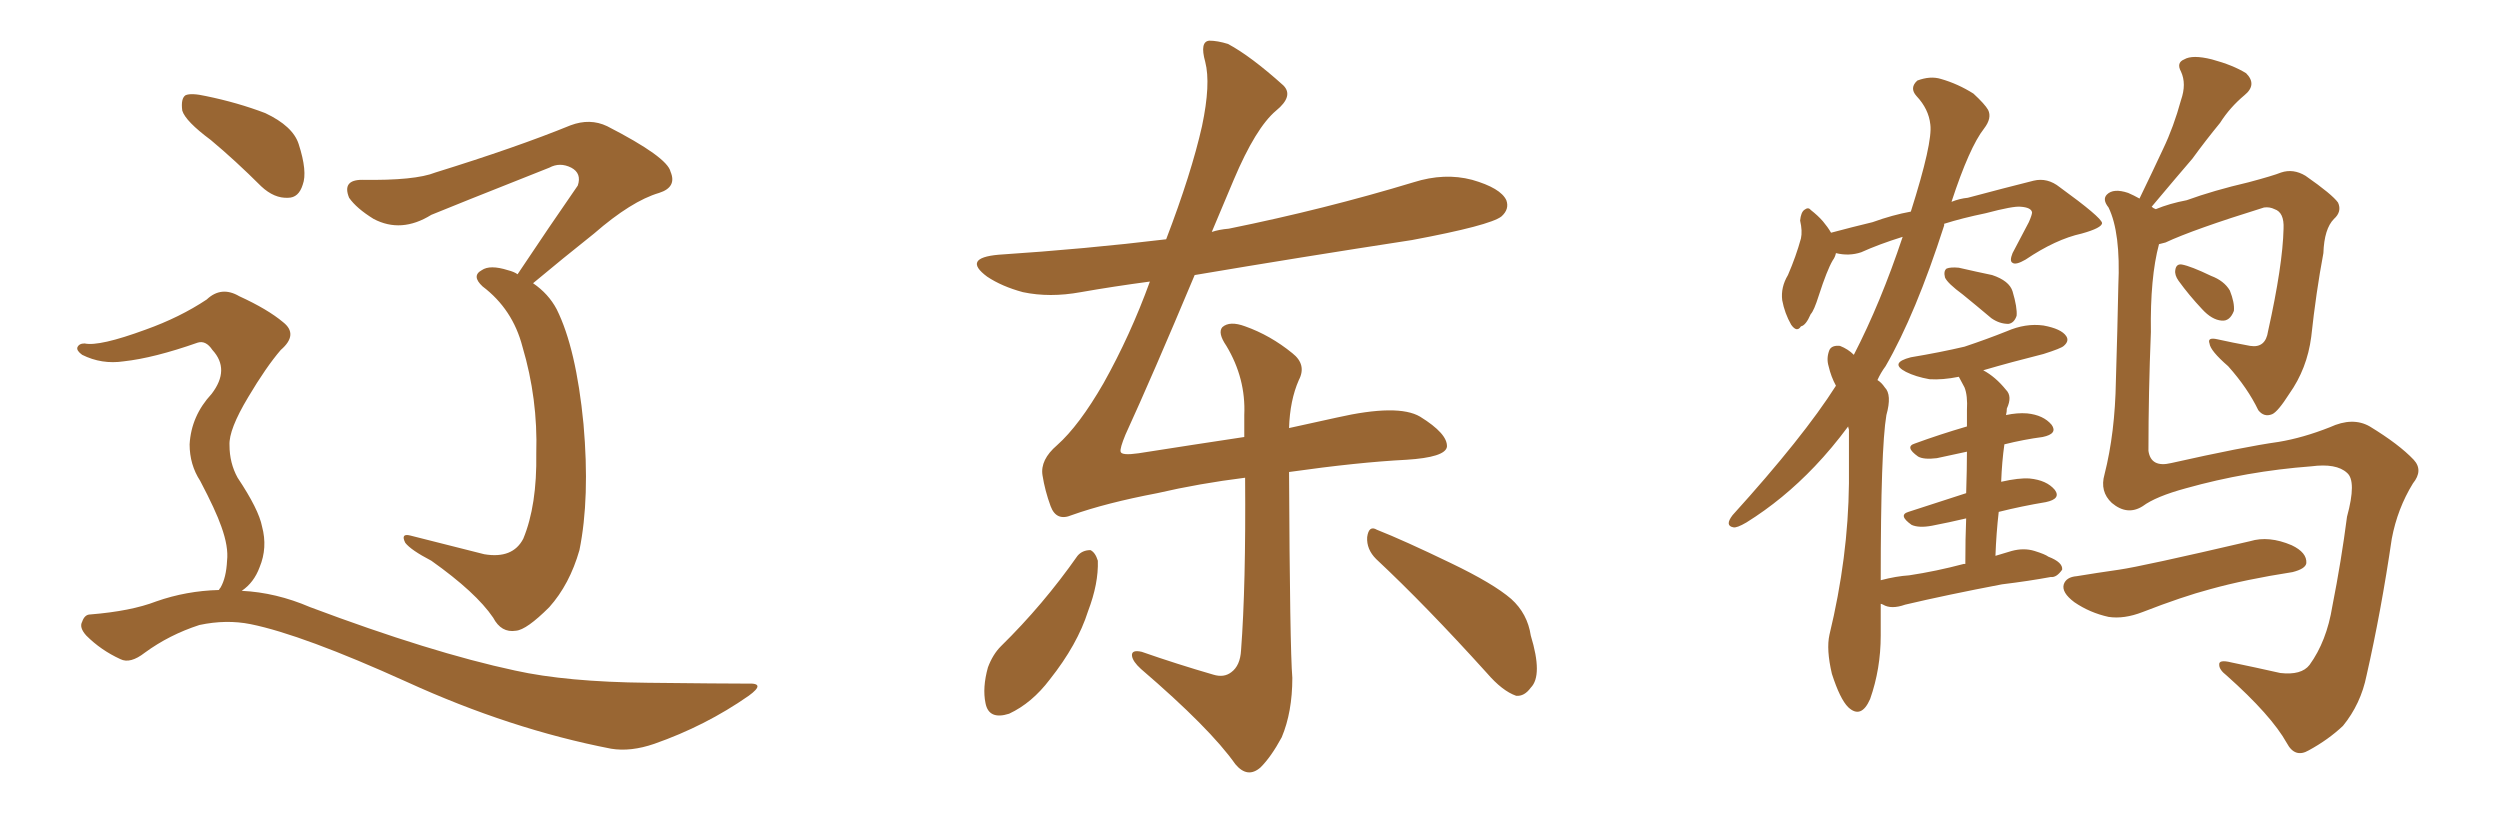 <svg xmlns="http://www.w3.org/2000/svg" xmlns:xlink="http://www.w3.org/1999/xlink" width="450" height="150"><path fill="#996633" padding="10" d="M37.94 25.20L37.94 25.20Q33.40 21.83 32.81 19.92L32.81 19.92Q32.52 17.72 33.40 17.14L33.40 17.14Q34.42 16.70 37.06 17.29L37.06 17.29Q42.77 18.46 47.75 20.36L47.75 20.36Q52.73 22.71 53.76 25.93L53.76 25.93Q55.37 30.91 54.49 33.25L54.49 33.25Q53.76 35.60 51.86 35.60L51.86 35.60Q49.37 35.74 47.02 33.54L47.02 33.54Q42.33 28.86 37.94 25.20ZM39.40 106.20L39.40 106.20Q39.55 105.91 39.70 105.76L39.70 105.76Q40.72 104.00 40.87 100.93L40.87 100.93Q41.16 98.44 39.84 94.78L39.84 94.78Q38.82 91.85 36.04 86.57L36.04 86.57Q34.13 83.64 34.13 79.98L34.13 79.98Q34.42 74.85 38.09 70.90L38.09 70.90Q41.46 66.50 38.23 62.99L38.23 62.99Q37.06 61.23 35.60 61.67L35.60 61.67Q27.69 64.45 22.27 65.04L22.27 65.04Q18.31 65.63 14.79 63.87L14.79 63.87Q13.77 63.13 13.92 62.55L13.92 62.55Q14.21 61.82 15.23 61.82L15.23 61.82Q17.87 62.40 26.22 59.33L26.22 59.33Q32.37 57.13 37.21 53.91L37.21 53.91Q39.84 51.42 43.07 53.32L43.07 53.32Q48.19 55.66 50.98 58.01L50.98 58.01Q53.76 60.21 50.54 62.99L50.54 62.99Q47.90 66.06 44.68 71.48L44.68 71.48Q41.16 77.34 41.31 80.13L41.31 80.13Q41.31 83.35 42.77 85.99L42.77 85.99Q46.58 91.70 47.17 94.78L47.17 94.78Q48.19 98.58 46.73 102.10L46.73 102.10Q45.70 104.88 43.51 106.35L43.51 106.35Q49.66 106.64 55.81 109.28L55.81 109.28Q77.64 117.48 92.72 120.70L92.72 120.70Q101.95 122.75 116.60 122.90L116.60 122.90Q130.08 123.05 134.62 123.05L134.62 123.05Q137.99 122.90 134.77 125.24L134.77 125.24Q127.00 130.66 117.77 133.89L117.77 133.89Q113.53 135.35 110.01 134.77L110.01 134.77Q91.85 131.25 73.24 122.75L73.24 122.75Q54.49 114.26 45.12 112.35L45.12 112.35Q40.72 111.47 35.89 112.50L35.89 112.50Q30.47 114.26 26.07 117.48L26.07 117.48Q23.44 119.53 21.68 118.65L21.68 118.65Q18.16 117.04 15.53 114.40L15.53 114.40Q14.21 112.94 14.79 111.91L14.79 111.91Q15.23 110.60 16.26 110.60L16.26 110.60Q23.58 110.01 28.13 108.25L28.13 108.25Q33.54 106.35 39.40 106.20ZM93.16 49.37L93.16 49.37L93.16 49.37Q99.02 40.58 104.00 33.40L104.00 33.40Q104.74 31.20 102.83 30.18L102.83 30.18Q100.78 29.15 98.88 30.18L98.88 30.18Q81.15 37.21 77.64 38.67L77.64 38.67Q72.22 42.04 67.24 39.40L67.24 39.40Q64.16 37.50 62.84 35.60L62.84 35.60Q61.52 32.37 65.19 32.37L65.19 32.37Q74.71 32.52 78.37 31.05L78.37 31.05Q93.02 26.51 102.69 22.56L102.69 22.56Q106.20 21.24 109.28 22.71L109.28 22.71Q120.12 28.27 120.70 30.91L120.70 30.91Q121.88 33.69 118.65 34.72L118.65 34.72Q113.67 36.18 106.93 42.04L106.93 42.04Q101.22 46.58 95.95 50.98L95.95 50.98Q98.73 52.88 100.20 55.66L100.20 55.66Q103.71 62.70 105.03 76.32L105.03 76.32Q106.20 89.65 104.30 99.02L104.30 99.02Q102.54 105.18 98.88 109.28L98.88 109.28Q94.78 113.38 92.87 113.53L92.87 113.53Q90.23 113.96 88.77 111.18L88.77 111.18Q85.69 106.64 77.64 100.93L77.64 100.93Q73.97 99.02 72.95 97.71L72.95 97.71Q72.07 95.95 73.83 96.39L73.83 96.39Q80.13 98.00 87.16 99.76L87.16 99.76Q92.29 100.63 94.19 96.97L94.19 96.97Q96.68 90.97 96.53 81.59L96.53 81.59Q96.83 71.78 94.04 62.40L94.04 62.40Q92.29 55.66 86.87 51.56L86.87 51.56Q84.81 49.66 86.72 48.63L86.72 48.63Q88.18 47.61 91.41 48.63L91.41 48.63Q92.58 48.93 93.16 49.37ZM193.95 100.05L193.95 100.05Q194.82 99.02 196.29 99.02L196.29 99.02Q197.17 99.46 197.61 100.93L197.61 100.93Q197.75 105.03 195.85 110.01L195.85 110.01Q193.95 116.02 188.96 122.31L188.96 122.31Q185.74 126.56 181.64 128.47L181.64 128.47Q177.98 129.64 177.39 126.56L177.39 126.56Q176.81 123.78 177.83 120.12L177.83 120.12Q178.71 117.77 180.18 116.31L180.18 116.31Q187.79 108.84 193.95 100.05ZM247.71 100.63L247.71 100.63Q245.95 98.88 246.09 96.68L246.09 96.68Q246.39 94.48 247.85 95.36L247.85 95.36Q252.69 97.27 261.18 101.37L261.18 101.37Q268.80 105.03 272.02 107.81L272.02 107.81Q274.95 110.45 275.54 114.40L275.54 114.40Q277.73 121.58 275.54 123.78L275.54 123.78Q274.37 125.39 272.90 125.24L272.90 125.24Q270.41 124.37 267.63 121.14L267.63 121.14Q256.64 108.98 247.71 100.63ZM232.03 84.96L232.03 84.96L232.03 84.96Q232.18 116.75 232.62 122.02L232.62 122.02Q232.62 128.17 230.71 132.71L230.71 132.71Q228.81 136.23 226.90 138.13L226.90 138.13Q224.56 140.19 222.36 137.55L222.36 137.55Q217.82 131.10 205.37 120.41L205.37 120.41Q203.91 119.09 203.76 118.07L203.76 118.07Q203.61 116.89 205.52 117.33L205.52 117.33Q211.82 119.53 218.41 121.44L218.41 121.44Q220.31 122.02 221.63 121.00L221.63 121.00Q223.24 119.82 223.39 117.04L223.39 117.04Q224.27 105.47 224.12 85.99L224.12 85.99Q215.92 87.01 208.30 88.77L208.30 88.77Q199.07 90.53 192.92 92.72L192.92 92.72Q190.14 93.90 189.11 91.11L189.11 91.11Q188.09 88.33 187.65 85.55L187.65 85.55Q187.21 82.76 190.28 80.13L190.28 80.13Q194.24 76.61 198.63 68.99L198.63 68.99Q203.47 60.35 206.98 50.68L206.98 50.68Q200.39 51.56 194.53 52.59L194.53 52.59Q188.96 53.61 184.13 52.59L184.13 52.59Q180.32 51.56 177.69 49.80L177.69 49.80Q173.14 46.44 179.74 45.85L179.74 45.85Q195.41 44.82 209.91 43.07L209.91 43.07Q214.45 31.20 216.36 22.71L216.36 22.71Q217.97 15.09 216.94 11.13L216.94 11.13Q215.92 7.47 217.68 7.32L217.68 7.32Q219.14 7.32 221.04 7.91L221.04 7.91Q225.15 10.11 231.01 15.38L231.01 15.38Q232.91 17.29 229.69 19.92L229.69 19.92Q226.03 23.00 222.07 32.37L222.07 32.37Q220.02 37.21 218.12 41.75L218.12 41.75Q219.43 41.31 221.19 41.16L221.19 41.16Q238.48 37.65 254.44 32.81L254.44 32.81Q260.01 31.05 264.99 32.37L264.99 32.37Q270.12 33.84 271.14 36.04L271.14 36.04Q271.73 37.65 270.26 38.96L270.26 38.96Q268.21 40.58 254.15 43.21L254.15 43.21Q234.08 46.29 215.04 49.51L215.04 49.51Q207.42 67.68 202.59 78.22L202.59 78.22Q201.56 80.71 201.71 81.30L201.71 81.30Q201.86 82.03 204.93 81.59L204.93 81.59Q215.19 79.98 223.97 78.66L223.97 78.66Q223.97 76.61 223.97 74.71L223.97 74.71Q224.27 68.12 220.75 62.26L220.75 62.26Q219.14 59.91 220.02 58.89L220.02 58.89Q221.34 57.71 224.12 58.74L224.12 58.74Q228.66 60.35 232.62 63.57L232.62 63.57Q235.25 65.63 233.79 68.41L233.79 68.41Q232.18 72.07 232.03 77.05L232.03 77.05Q236.57 76.03 240.67 75.15L240.67 75.15Q251.66 72.66 255.62 75L255.62 75Q260.60 78.08 260.45 80.42L260.45 80.42Q260.16 82.32 253.13 82.76L253.13 82.76Q244.48 83.20 232.03 84.96ZM353.32 53.03L353.32 53.03Q350.54 50.98 350.10 49.95L350.10 49.95Q349.80 48.78 350.39 48.34L350.39 48.34Q351.12 48.05 352.59 48.19L352.59 48.19Q355.81 48.93 358.59 49.51L358.59 49.51Q361.67 50.54 362.26 52.44L362.26 52.44Q363.13 55.37 362.99 56.84L362.99 56.84Q362.55 58.15 361.52 58.30L361.52 58.30Q359.91 58.30 358.45 57.28L358.45 57.28Q355.66 54.93 353.32 53.03ZM353.76 101.51L353.76 101.51Q353.76 96.83 353.91 93.31L353.91 93.31Q350.83 94.04 347.75 94.63L347.75 94.63Q345.41 95.07 344.09 94.48L344.09 94.48Q341.60 92.72 343.51 92.14L343.51 92.14Q348.49 90.53 353.91 88.77L353.91 88.77Q354.05 84.38 354.05 81.30L354.05 81.30Q351.27 81.88 348.63 82.47L348.63 82.47Q346.29 82.76 345.26 82.18L345.26 82.18Q342.77 80.42 344.68 79.83L344.68 79.83Q349.07 78.22 354.05 76.76L354.05 76.76Q354.05 74.41 354.05 73.83L354.05 73.83Q354.20 71.19 353.61 69.73L353.61 69.73Q353.03 68.70 352.59 67.82L352.59 67.82Q349.66 68.41 347.31 68.26L347.31 68.26Q344.82 67.82 343.07 66.94L343.07 66.94Q339.99 65.33 343.95 64.31L343.95 64.31Q349.22 63.43 353.61 62.40L353.61 62.40Q357.57 61.08 361.23 59.62L361.23 59.62Q364.60 58.15 367.82 58.59L367.82 58.59Q371.04 59.18 371.92 60.50L371.92 60.50Q372.51 61.38 371.48 62.26L371.48 62.26Q371.04 62.70 367.82 63.72L367.82 63.72Q361.96 65.19 356.98 66.65L356.98 66.65Q359.18 67.82 361.08 70.17L361.08 70.17Q362.26 71.34 361.23 73.54L361.23 73.54Q361.23 74.12 361.08 74.71L361.08 74.71Q363.13 74.27 364.89 74.41L364.89 74.41Q367.82 74.71 369.29 76.46L369.29 76.46Q370.46 78.08 367.68 78.66L367.68 78.66Q364.31 79.10 360.79 79.98L360.79 79.98Q360.35 83.06 360.21 86.72L360.21 86.72Q363.43 85.99 365.33 86.13L365.33 86.13Q368.41 86.43 369.87 88.18L369.87 88.18Q371.04 89.79 368.26 90.38L368.26 90.38Q363.87 91.11 359.77 92.14L359.77 92.14Q359.33 95.95 359.18 100.05L359.18 100.05Q360.64 99.61 362.11 99.17L362.11 99.17Q364.31 98.58 366.21 99.17L366.21 99.17Q368.12 99.76 368.70 100.20L368.70 100.20Q371.34 101.22 371.19 102.54L371.19 102.54Q370.17 104.00 369.14 103.86L369.14 103.86Q365.19 104.59 360.35 105.18L360.35 105.18Q350.39 107.08 342.92 108.84L342.92 108.84Q340.43 109.72 338.96 108.84L338.96 108.84Q338.67 108.69 338.53 108.69L338.53 108.69Q338.53 111.33 338.53 114.40L338.53 114.40Q338.53 120.41 336.62 125.83L336.62 125.83Q335.01 129.49 332.67 127.29L332.67 127.29Q331.20 125.83 329.74 121.29L329.74 121.29Q328.71 116.89 329.30 114.26L329.30 114.26Q332.67 100.34 332.81 87.01L332.81 87.01Q332.81 82.32 332.81 77.34L332.81 77.34Q332.67 76.90 332.67 76.76L332.67 76.76Q329.74 80.71 326.66 83.94L326.66 83.94Q320.95 89.94 314.36 94.04L314.36 94.04Q312.60 95.07 312.01 94.92L312.01 94.92Q310.40 94.63 311.87 92.72L311.87 92.72Q324.61 78.66 330.47 69.43L330.47 69.43Q329.59 67.82 329.15 65.92L329.15 65.92Q328.71 64.45 329.30 62.99L329.30 62.99Q329.74 62.11 331.20 62.26L331.20 62.26Q332.67 62.84 333.69 63.87L333.69 63.87Q338.53 54.49 342.48 42.63L342.48 42.63Q338.23 43.95 335.01 45.41L335.01 45.41Q332.81 46.14 330.47 45.56L330.47 45.56Q330.32 46.29 329.88 46.88L329.88 46.88Q328.86 48.63 327.39 53.17L327.39 53.17Q326.51 55.96 325.93 56.54L325.93 56.54Q325.05 58.59 324.17 58.74L324.17 58.74Q323.44 59.91 322.41 58.45L322.41 58.45Q321.24 56.40 320.80 54.05L320.80 54.05Q320.51 51.71 321.83 49.51L321.83 49.51Q323.29 46.14 324.17 42.92L324.17 42.92Q324.46 41.60 324.02 39.70L324.02 39.70Q324.17 38.23 324.76 37.79L324.76 37.79Q325.49 37.21 325.93 37.79L325.93 37.79Q327.25 38.82 328.13 39.84L328.13 39.84Q329.00 40.87 329.59 41.89L329.59 41.89Q333.40 40.87 337.06 39.99L337.06 39.99Q340.72 38.67 343.95 38.09L343.95 38.09Q347.90 25.63 347.46 22.41L347.46 22.41Q347.17 19.63 344.97 17.29L344.97 17.29Q343.65 15.82 345.12 14.50L345.12 14.50Q347.46 13.62 349.37 14.21L349.37 14.21Q352.44 15.09 355.22 16.85L355.22 16.85Q357.28 18.75 357.86 19.78L357.86 19.78Q358.59 21.24 357.13 23.14L357.13 23.14Q354.49 26.51 351.27 36.33L351.27 36.33Q352.73 35.74 354.20 35.60L354.20 35.60Q360.79 33.84 366.06 32.52L366.06 32.52Q368.55 31.93 370.75 33.69L370.75 33.69Q378.22 39.11 378.37 40.14L378.37 40.14Q378.37 41.02 374.71 42.04L374.71 42.04Q370.02 43.07 364.60 46.73L364.60 46.73Q362.84 47.75 362.26 47.31L362.26 47.31Q361.67 47.02 362.26 45.56L362.26 45.56Q363.72 42.77 365.19 39.99L365.19 39.99Q365.77 38.67 365.77 38.23L365.77 38.23Q365.63 37.35 363.72 37.21L363.72 37.21Q362.40 37.06 357.42 38.38L357.42 38.38Q353.17 39.26 349.95 40.28L349.95 40.28Q349.95 40.43 349.95 40.58L349.95 40.58Q344.82 56.54 339.40 65.92L339.40 65.92Q338.53 67.09 337.94 68.41L337.94 68.41Q338.67 68.85 339.26 69.73L339.26 69.73Q340.58 71.04 339.55 74.71L339.55 74.71Q338.53 80.71 338.53 104.44L338.53 104.44Q341.31 103.71 343.65 103.56L343.65 103.56Q348.49 102.83 353.47 101.51L353.47 101.51Q353.61 101.51 353.76 101.51ZM392.14 50.54L392.14 50.54Q391.41 49.51 391.55 48.63L391.55 48.63Q391.70 47.46 392.72 47.61L392.72 47.61Q394.34 47.90 398.00 49.66L398.00 49.66Q400.34 50.54 401.37 52.29L401.37 52.29Q402.25 54.49 402.10 55.96L402.10 55.96Q401.37 57.86 399.90 57.71L399.90 57.71Q398.14 57.57 396.39 55.66L396.39 55.66Q394.04 53.17 392.14 50.54ZM385.69 91.11L385.69 91.11Q382.91 92.87 380.13 90.53L380.13 90.53Q377.93 88.48 378.81 85.40L378.81 85.40Q380.71 77.93 380.86 68.55L380.86 68.55Q381.15 59.03 381.30 51.42L381.30 51.42Q381.74 41.89 379.54 37.35L379.54 37.35Q378.37 35.89 379.25 35.01L379.25 35.01Q380.42 33.84 383.06 34.72L383.06 34.72Q384.08 35.16 385.11 35.74L385.11 35.74Q387.45 30.91 389.36 26.81L389.36 26.81Q391.26 22.85 392.58 18.02L392.58 18.02Q393.60 15.09 392.58 12.89L392.58 12.89Q391.70 11.28 393.16 10.69L393.16 10.69Q394.63 9.81 398.14 10.69L398.14 10.69Q401.95 11.72 404.30 13.18L404.30 13.18Q406.35 15.23 404.00 17.14L404.00 17.14Q401.37 19.34 399.61 22.12L399.61 22.12Q396.97 25.34 394.63 28.56L394.63 28.56Q391.85 31.79 387.30 37.21L387.30 37.21Q387.60 37.50 388.04 37.65L388.04 37.65Q390.53 36.62 393.60 36.04L393.60 36.04Q398.44 34.28 404.74 32.81L404.74 32.81Q409.13 31.64 410.60 31.05L410.60 31.05Q412.79 30.32 414.99 31.64L414.99 31.64Q419.82 35.01 420.85 36.47L420.85 36.47Q421.58 38.09 420.12 39.40L420.12 39.40Q418.36 41.16 418.21 45.56L418.21 45.56Q416.89 52.59 416.02 60.64L416.02 60.64Q415.28 66.36 412.06 70.90L412.06 70.90Q410.01 74.12 408.98 74.56L408.98 74.56Q407.52 75.15 406.49 73.83L406.49 73.83Q404.59 69.87 401.07 65.92L401.07 65.92Q397.85 63.13 397.71 61.82L397.71 61.82Q397.27 60.64 399.17 61.08L399.17 61.08Q401.81 61.67 405.03 62.26L405.03 62.26Q407.81 62.70 408.25 59.62L408.25 59.62Q410.89 47.75 411.04 41.16L411.04 41.16Q411.18 38.23 409.42 37.65L409.42 37.65Q408.54 37.21 407.52 37.35L407.52 37.35Q394.78 41.31 389.79 43.65L389.79 43.65Q389.21 43.80 388.62 43.95L388.62 43.95Q387.01 49.95 387.16 59.77L387.16 59.77Q386.72 70.61 386.72 81.15L386.72 81.15Q387.16 84.23 390.82 83.35L390.82 83.35Q403.86 80.42 410.16 79.54L410.16 79.54Q414.55 78.81 419.38 76.90L419.38 76.90Q423.49 75 426.56 76.76L426.56 76.76Q431.84 79.98 434.47 82.76L434.47 82.76Q436.23 84.67 434.33 87.01L434.33 87.01Q431.54 91.55 430.52 96.97L430.52 96.97Q428.61 110.01 425.98 121.58L425.98 121.58Q424.95 126.71 421.73 130.66L421.73 130.66Q419.09 133.15 415.58 135.06L415.58 135.06Q413.09 136.52 411.62 133.74L411.62 133.74Q408.84 128.76 400.78 121.58L400.78 121.58Q399.46 120.56 399.46 119.68L399.46 119.68Q399.32 118.65 401.66 119.24L401.66 119.24Q405.91 120.12 410.45 121.14L410.45 121.14Q414.26 121.58 415.72 119.68L415.72 119.68Q418.80 115.43 419.82 109.13L419.82 109.13Q421.44 100.93 422.46 93.02L422.46 93.02Q424.22 86.57 422.46 85.11L422.46 85.11Q420.56 83.35 416.02 83.94L416.02 83.94Q404.44 84.81 393.46 87.89L393.46 87.89Q388.04 89.36 385.69 91.11ZM373.83 103.71L373.83 103.71L373.83 103.71Q377.34 103.13 381.45 102.54L381.45 102.54Q385.55 101.95 405.03 97.41L405.03 97.41Q408.40 96.39 412.50 98.14L412.50 98.14Q415.28 99.46 415.14 101.37L415.14 101.37Q414.99 102.39 412.65 102.98L412.65 102.98Q404.15 104.30 397.85 106.05L397.85 106.05Q392.87 107.37 385.69 110.16L385.69 110.16Q382.32 111.47 379.54 111.04L379.54 111.04Q376.17 110.30 373.39 108.40L373.39 108.40Q371.04 106.64 371.48 105.18L371.48 105.18Q371.92 103.86 373.83 103.71Z"/></svg>
